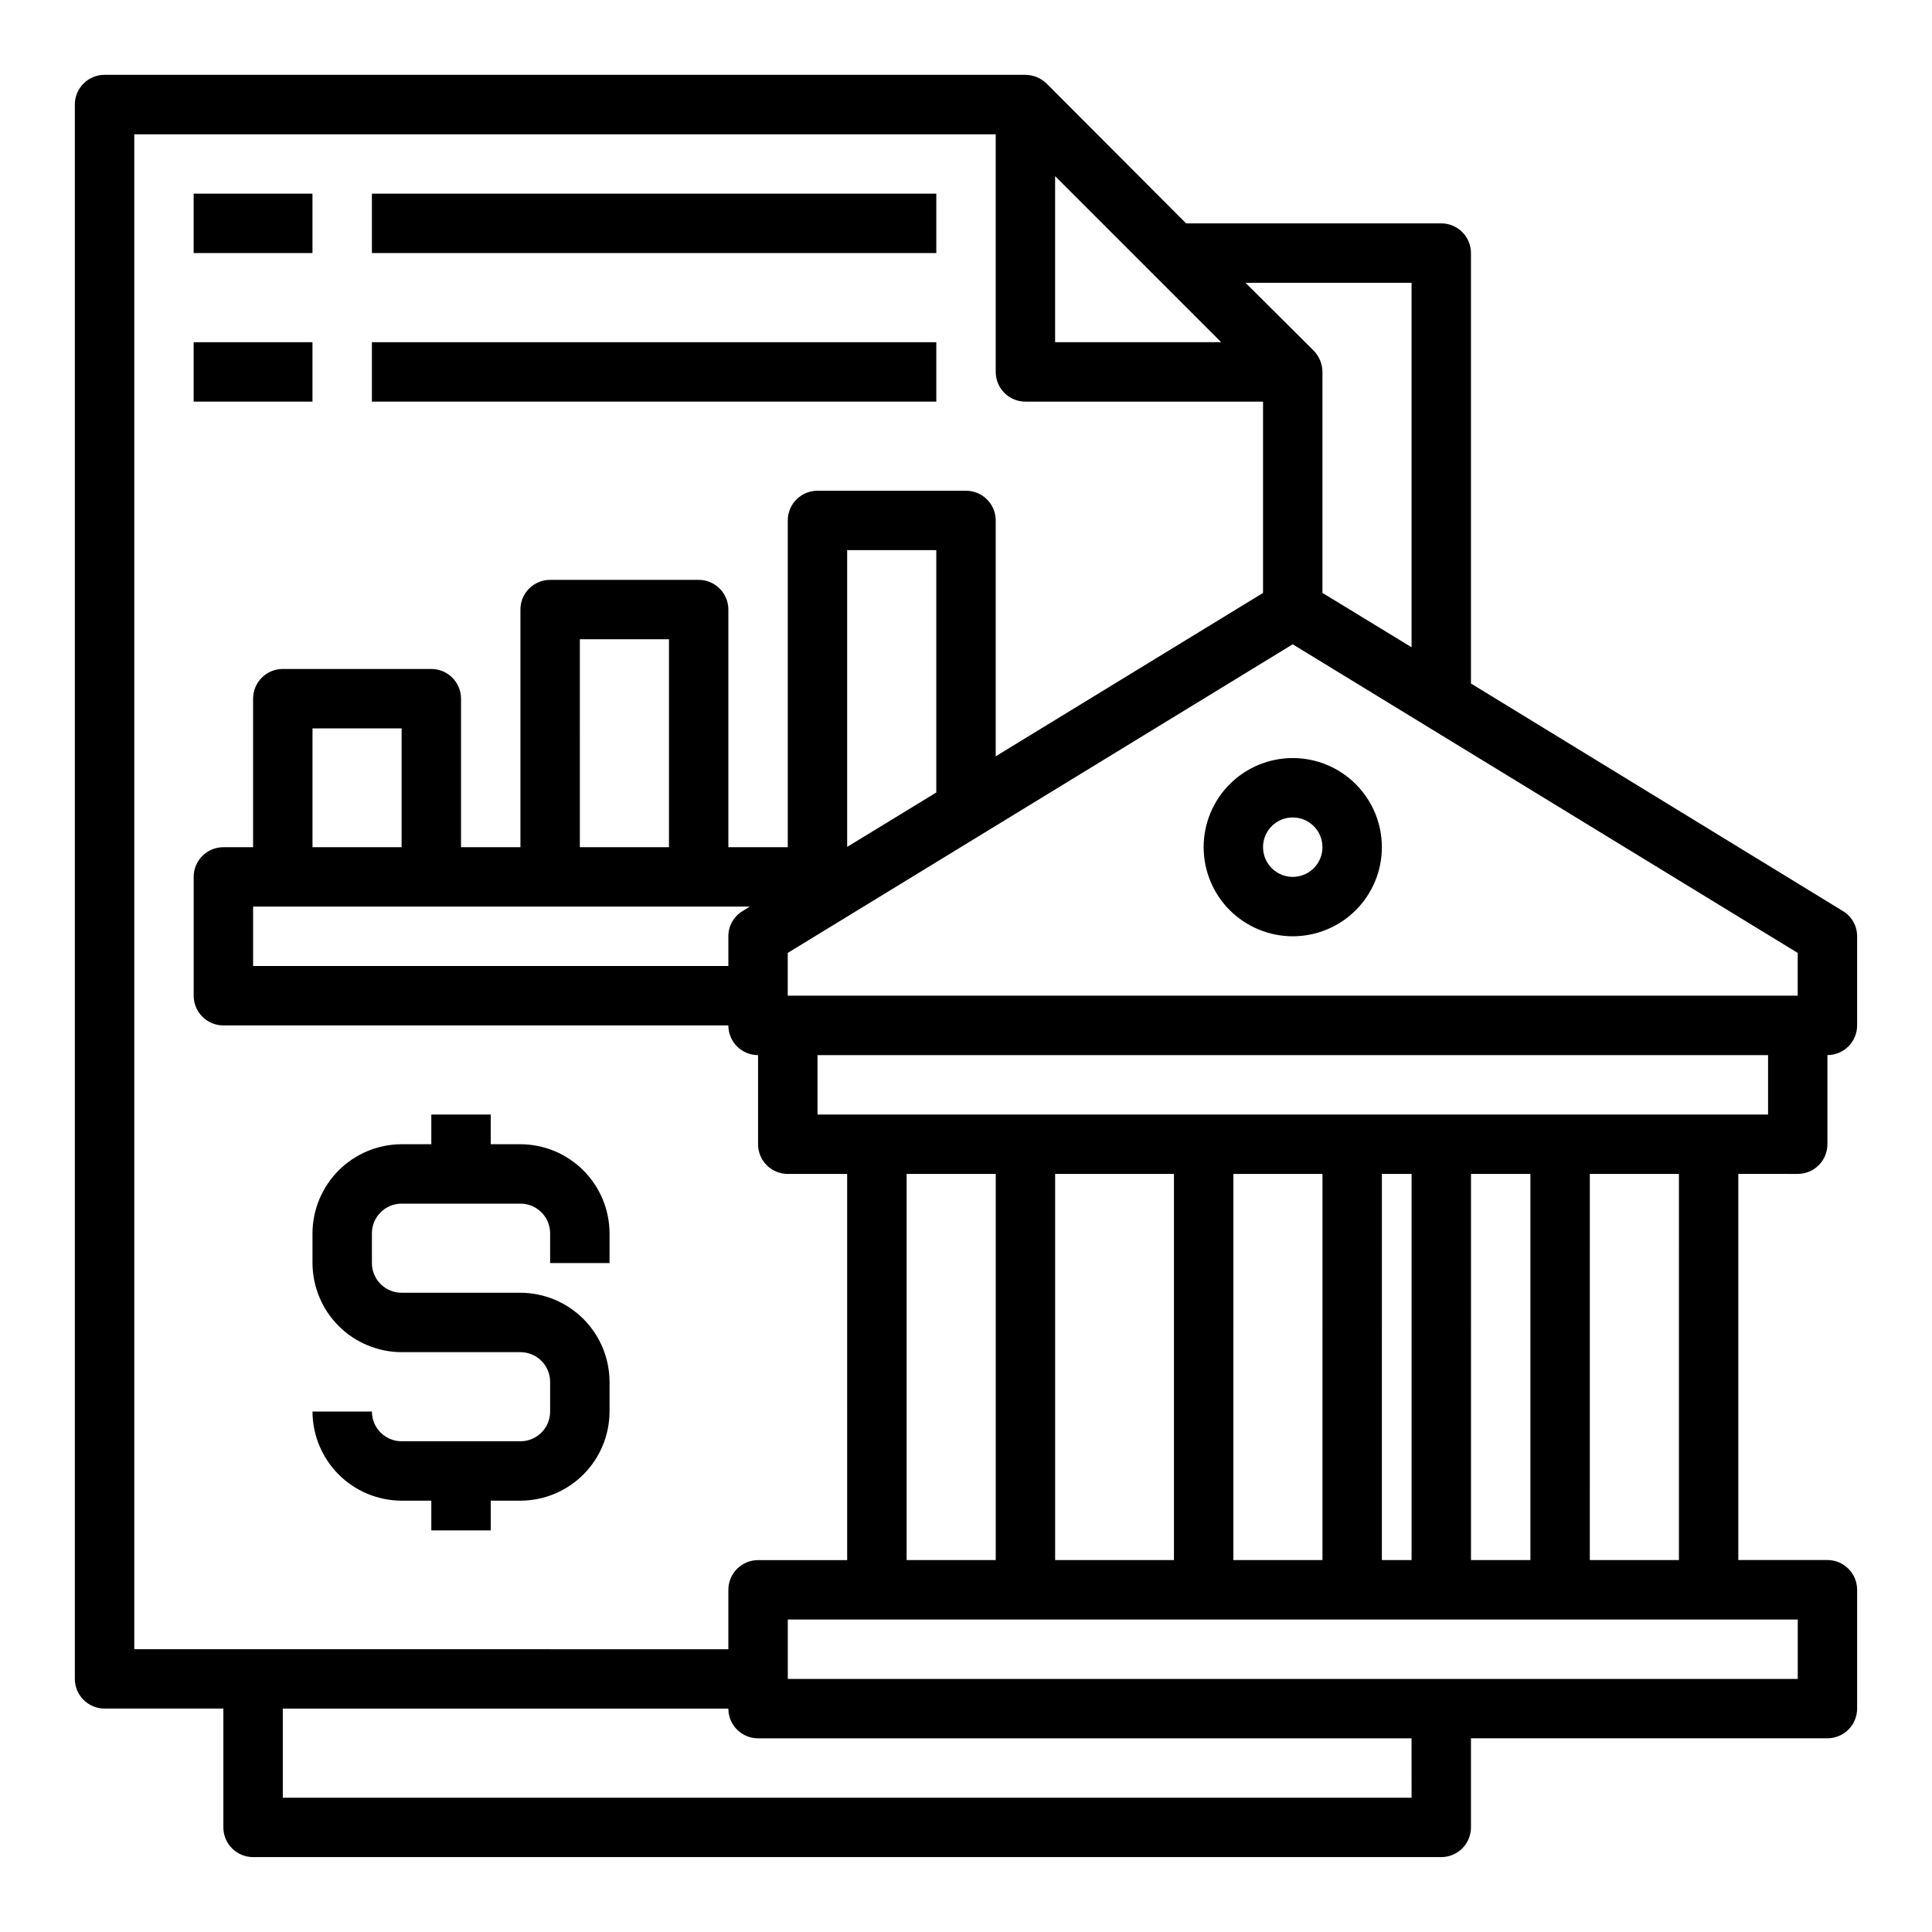 <?xml version="1.0" encoding="UTF-8"?>
<!-- Uploaded to: SVG Repo, www.svgrepo.com, Generator: SVG Repo Mixer Tools -->
<svg fill="#000000" width="800px" height="800px" version="1.1" viewBox="144 144 512 512" xmlns="http://www.w3.org/2000/svg">
 <g>
  <path d="m242.56 234.69h149.57v15.742h-149.57z"/>
  <path d="m195.32 234.69h31.488v15.742h-31.488z"/>
  <path d="m242.56 195.32h149.57v15.742h-149.57z"/>
  <path d="m195.32 195.32h31.488v15.742h-31.488z"/>
  <path d="m620.41 455.1c2.09 0 4.09-0.828 5.566-2.305 1.477-1.477 2.309-3.477 2.309-5.566v-23.617c2.086 0 4.09-0.828 5.566-2.305 1.473-1.477 2.305-3.477 2.305-5.566v-23.617c0.008-2.738-1.426-5.281-3.781-6.691l-98.555-60.297v-114.07c0-2.09-0.832-4.09-2.309-5.566-1.477-1.477-3.477-2.305-5.566-2.305h-67.617l-37-37.078c-1.5-1.449-3.504-2.269-5.59-2.285h-244.03c-4.348 0-7.875 3.527-7.875 7.875v417.21c0 2.09 0.832 4.09 2.309 5.566 1.477 1.477 3.477 2.309 5.566 2.309h31.488v31.488c0 2.086 0.828 4.09 2.305 5.566 1.477 1.473 3.477 2.305 5.566 2.305h314.88c2.09 0 4.09-0.832 5.566-2.305 1.477-1.477 2.309-3.481 2.309-5.566v-23.617h94.465c2.086 0 4.09-0.832 5.566-2.305 1.473-1.477 2.305-3.481 2.305-5.566v-31.488c0-2.09-0.832-4.09-2.305-5.566-1.477-1.477-3.481-2.309-5.566-2.309h-23.617v-102.34zm0-58.566v11.336h-267.65v-11.336l133.82-81.789zm-251.9-28.102v-78.645h23.617v64.234zm149.57-149.49v96.59l-23.617-14.406v-58.566c-0.016-2.086-0.832-4.09-2.281-5.59l-18.105-18.027zm-94.465-28.262 44.008 44.008h-44.008zm-244.03 390.38v-401.47h228.29v62.977c0 2.086 0.828 4.09 2.305 5.566 1.477 1.477 3.481 2.305 5.566 2.305h62.977v50.695l-70.848 43.297v-62.504c0-2.086-0.828-4.09-2.305-5.566-1.477-1.477-3.481-2.305-5.566-2.305h-39.363c-4.348 0-7.871 3.523-7.871 7.871v86.594h-15.742v-62.977c0-2.09-0.832-4.09-2.309-5.566-1.473-1.477-3.477-2.305-5.566-2.305h-39.359c-4.348 0-7.871 3.523-7.871 7.871v62.977h-15.742v-39.363c0-2.086-0.832-4.09-2.309-5.566-1.477-1.473-3.477-2.305-5.566-2.305h-39.359c-4.348 0-7.871 3.523-7.871 7.871v39.359l-7.871 0.004c-4.348 0-7.875 3.523-7.875 7.871v31.488c0 2.086 0.832 4.09 2.309 5.566 1.477 1.477 3.477 2.305 5.566 2.305h133.82c0 2.09 0.828 4.09 2.305 5.566 1.477 1.477 3.477 2.305 5.566 2.305v23.617c0 2.09 0.828 4.09 2.305 5.566 1.477 1.477 3.481 2.305 5.566 2.305h15.742l0.004 102.34h-23.617c-4.348 0-7.871 3.527-7.871 7.875v15.742zm163.11-196.8-1.891 1.18c-2.352 1.41-3.789 3.953-3.777 6.691v7.871l-125.95 0.004v-15.746zm-115.88-15.742v-31.488h23.617v31.488zm70.848 0 0.004-55.105h23.617v55.105zm220.42 251.9h-299.14v-23.613h118.08c0 2.086 0.828 4.09 2.305 5.566 1.477 1.473 3.477 2.305 5.566 2.305h173.18zm102.34-47.23v15.742h-267.65v-15.742zm-236.16-15.746v-102.34h23.617v102.34zm39.359 0v-102.34h31.488v102.34zm47.23 0 0.004-102.34h23.617l-0.004 102.34zm39.359 0 0.004-102.34h7.871v102.34zm23.617 0 0.004-102.34h15.742v102.34zm31.488 0 0.004-102.34h23.617l-0.004 102.34zm-204.67-118.08v-15.746h251.91v15.742z"/>
  <path d="m289.79 478.72v-7.871c0-2.09-0.828-4.09-2.305-5.566s-3.477-2.305-5.566-2.305h-31.488c-4.348 0-7.871 3.523-7.871 7.871v7.871c0 2.086 0.828 4.09 2.305 5.566 1.477 1.477 3.481 2.305 5.566 2.305h31.488c6.258 0.02 12.254 2.516 16.68 6.938 4.422 4.426 6.918 10.422 6.938 16.68v7.871c-0.02 6.258-2.516 12.254-6.938 16.68-4.426 4.426-10.422 6.918-16.68 6.938h-7.871v7.871h-15.746v-7.871h-7.871c-6.258-0.02-12.254-2.512-16.68-6.938-4.422-4.426-6.918-10.422-6.938-16.68h15.746c0 2.09 0.828 4.09 2.305 5.566 1.477 1.477 3.481 2.305 5.566 2.305h31.488c2.09 0 4.09-0.828 5.566-2.305 1.477-1.477 2.305-3.477 2.305-5.566v-7.871c0-2.09-0.828-4.09-2.305-5.566s-3.477-2.305-5.566-2.305h-31.488c-6.258-0.02-12.254-2.516-16.68-6.938-4.422-4.426-6.918-10.422-6.938-16.68v-7.871c0.02-6.258 2.516-12.254 6.938-16.68 4.426-4.426 10.422-6.918 16.68-6.938h7.871v-7.871h15.742v7.871h7.875c6.258 0.02 12.254 2.512 16.68 6.938 4.422 4.426 6.918 10.422 6.938 16.68v7.871z"/>
  <path d="m462.98 368.51c0 6.262 2.484 12.27 6.914 16.699 4.43 4.426 10.438 6.914 16.699 6.914 6.266 0 12.27-2.488 16.699-6.914 4.43-4.43 6.918-10.438 6.918-16.699 0-6.266-2.488-12.273-6.918-16.699-4.43-4.43-10.434-6.918-16.699-6.918-6.262 0-12.27 2.488-16.699 6.918-4.43 4.426-6.914 10.434-6.914 16.699zm31.488 0h-0.004c0 3.184-1.918 6.055-4.859 7.273-2.941 1.215-6.324 0.543-8.578-1.707-2.25-2.254-2.926-5.637-1.707-8.582 1.219-2.941 4.09-4.859 7.273-4.859 2.09 0 4.09 0.832 5.566 2.309 1.477 1.477 2.305 3.477 2.305 5.566z"/>
 </g>
</svg>